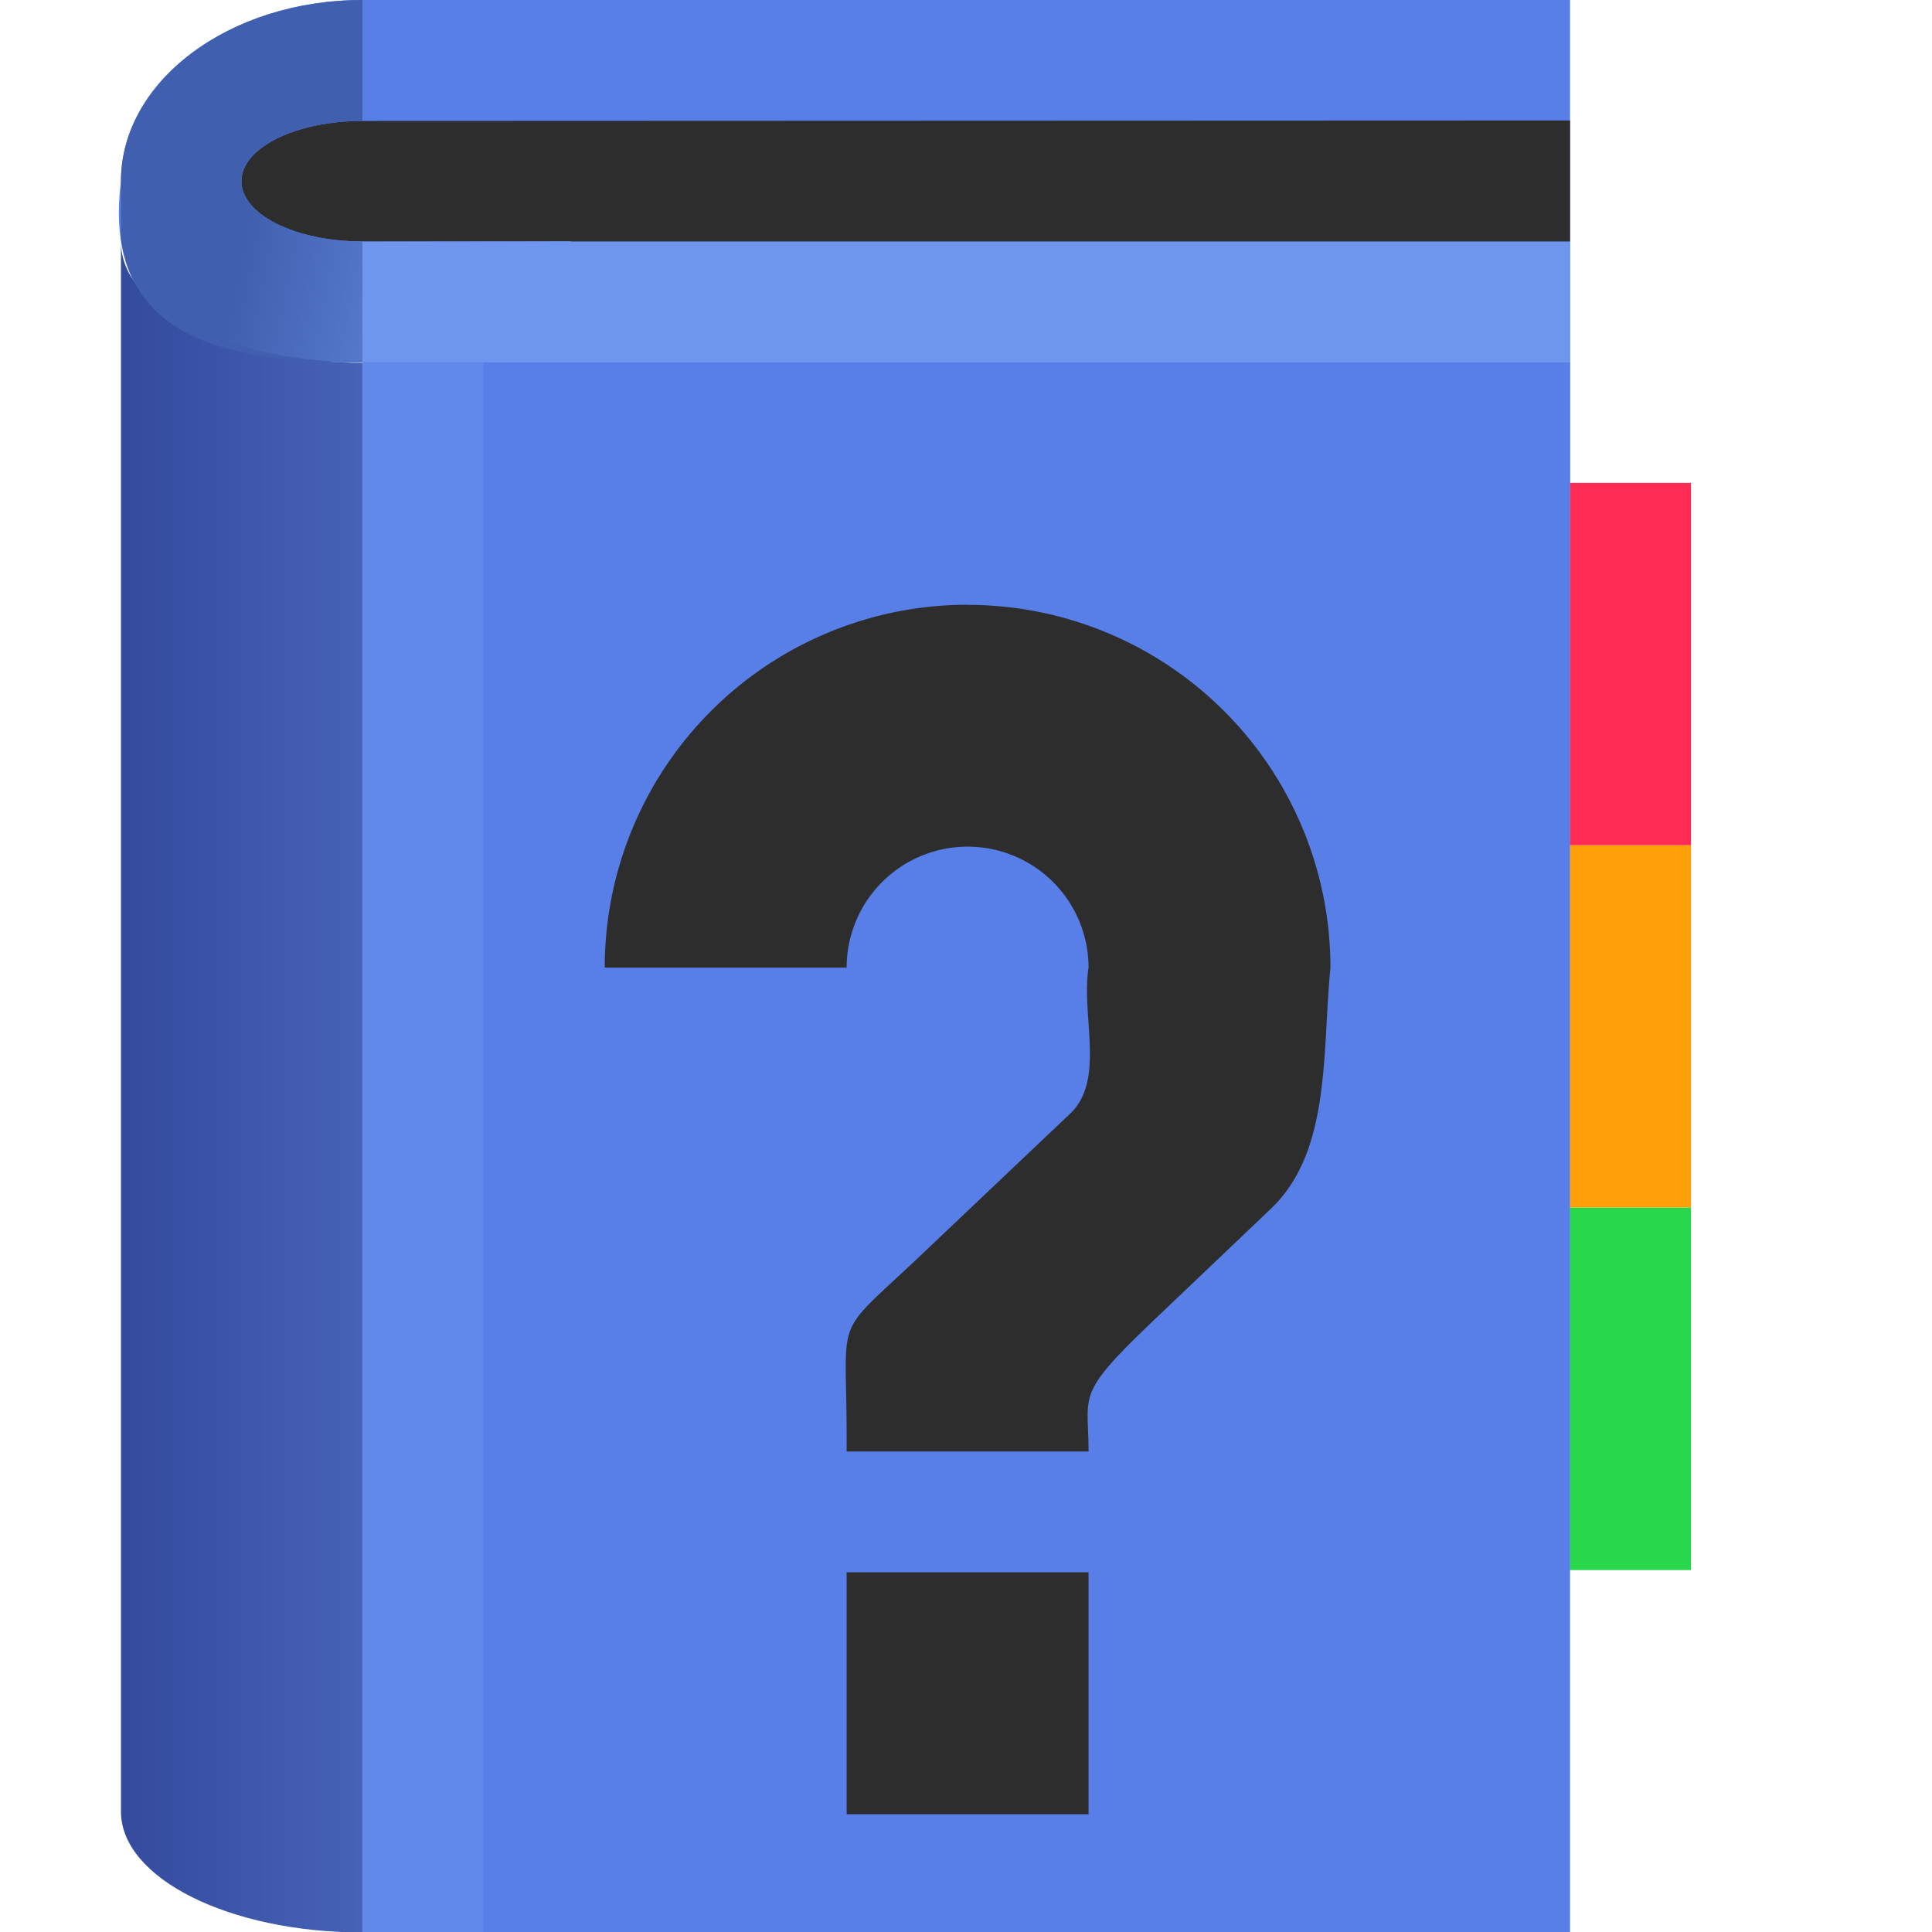 <svg height="16" viewBox="0 0 4.233 4.233" width="16" xmlns="http://www.w3.org/2000/svg" xmlns:xlink="http://www.w3.org/1999/xlink"><linearGradient id="a" gradientUnits="userSpaceOnUse" x1=".265" x2=".794" y1="2.117" y2="2.117"><stop offset="0" stop-color="#344b9d"/><stop offset="1" stop-color="#4662b7"/></linearGradient><linearGradient id="b" gradientTransform="matrix(1 0 0 -1 0 293.823)" gradientUnits="userSpaceOnUse" x1=".794" x2="3.44" y1="293.428" y2="293.428"><stop offset="0" stop-color="#2d2d2d"/><stop offset="1" stop-color="#2d2d2d"/></linearGradient><linearGradient id="c" gradientUnits="userSpaceOnUse" x1="1.191" x2=".529" y1=".661" y2=".529"><stop offset="0" stop-color="#6f96ed"/><stop offset="1" stop-color="#6f96ed" stop-opacity="0"/></linearGradient><path d="m.794 0c-.292 0-.529.178-.529.397-.044.35.237.397.529.397l0 2.646h2.646v-3.44z" fill="#587ee8"/><path d="m.794.794h2.646v3.44h-2.646z" fill="#587ee8"/><path d="m.794.529h2.646v.265h-2.646z" fill="#6f96ed"/><path d="m.265.529 0 3.44c-0.0.146.237.265.529.265v-.529l-0-2.91c-.292 0-.529-.118-.529-.265z" fill="url(#a)"/><path d="m.794.265c-.146-0-.265.059-.265.132-0.0.073.118.132.265.132h2.646v-.265z" fill="url(#b)"/><path d="m3.44 1.058h.265v.794h-.265z" fill="#ff2d55"/><path d="m3.44 1.852h.265v.794h-.265z" fill="#ff9f0a"/><path d="m3.44 2.646h.265v.794h-.265z" fill="#28d74b"/><path d="m.794 0c-.292 0-.529.178-.529.397v.126c.033.236.277.271.529.271v-.265c-.146 0-.265-.059-.265-.132-0-.073.118-.132.265-.132z" fill="#405fae" stroke-width=".265"/><path d="m.265.529c-0.0.146.237.265.529.265.189-0.0.363-.183.458-.265h-.458c-.146 0-.265-.059-.265-.132z" fill="url(#c)"/><path d="m.794.794h.265v3.44h-.265z" fill="#6089e9"/><path d="m8 5a3 3 0 0 0 -3 3h2a1.0 1 0 0 1 1-1 1.0 1 0 0 1 1 1c-.063.406.144.939-.16 1.215l-1.24 1.176c-.72.681-.6.45-.6 1.477v.133h2c0-.5-.12-.461.6-1.143l.9-.857c.506-.473.43-1.286.5-2a3 3 0 0 0 -3-3zm-1 8v2h2v-2z" fill="#2d2d2d" transform="scale(.265)"/></svg>